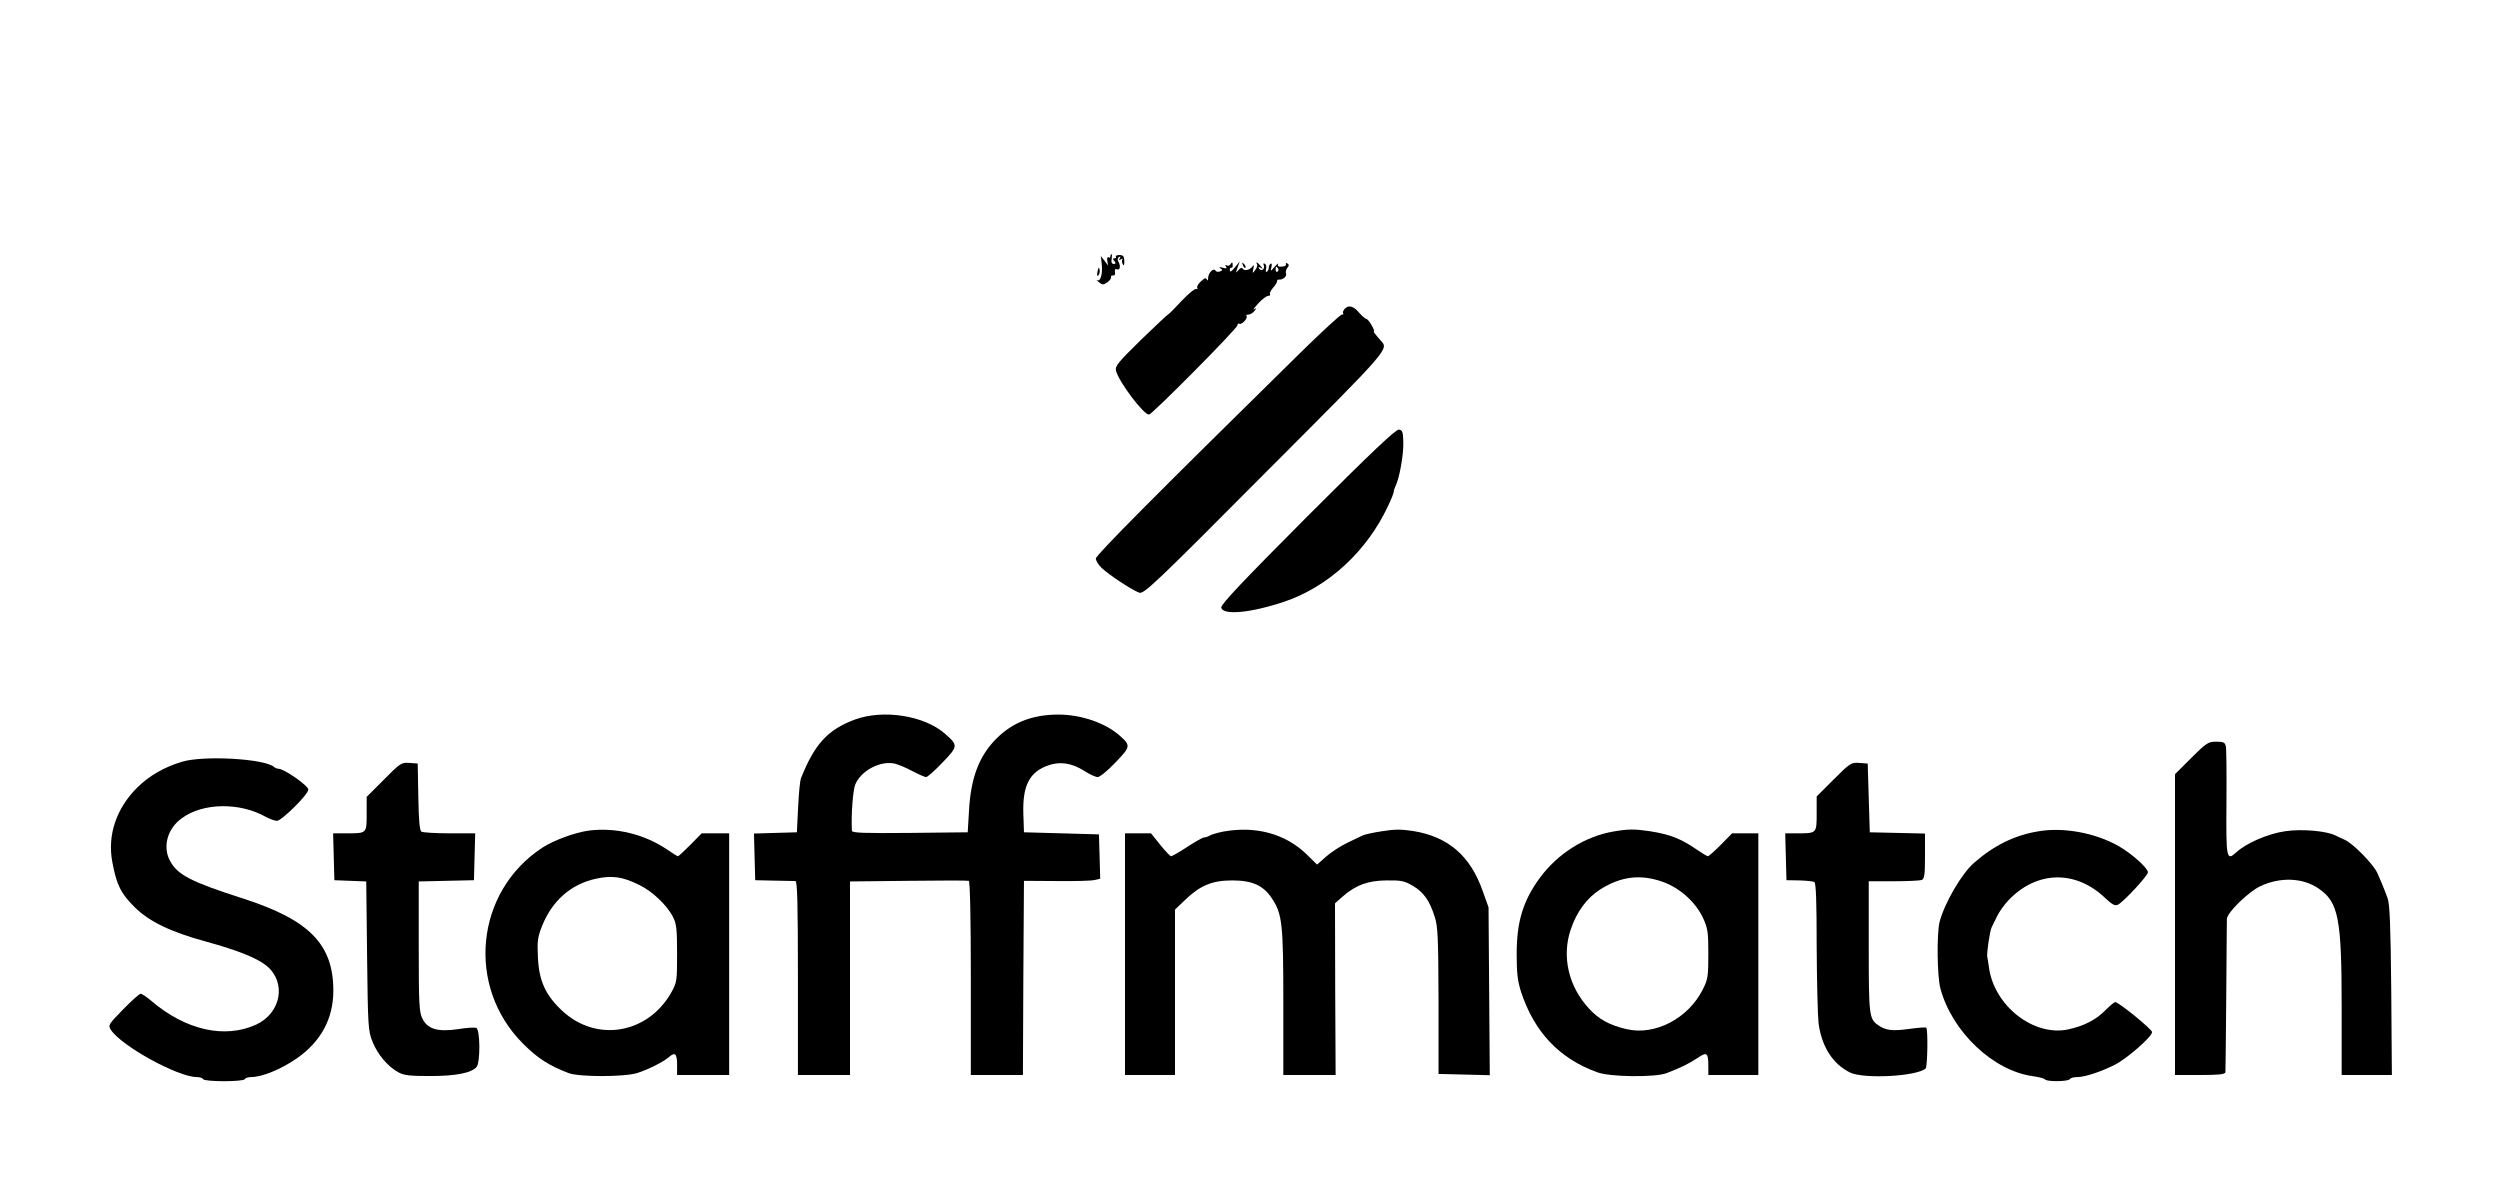 <?xml version="1.0" standalone="no"?><!DOCTYPE svg PUBLIC "-//W3C//DTD SVG 20010904//EN"
 "http://www.w3.org/TR/2001/REC-SVG-20010904/DTD/svg10.dtd"><svg version="1.0" xmlns="http://www.w3.org/2000/svg" width="1200pt" height="569pt" viewBox="0 0 1200 569" preserveAspectRatio="xMidYMid meet"><g transform="translate(0,569) scale(0.1,-0.1)" fill="#000000" stroke="none"><path d="M5330 4459 c0 -5 -4 -8 -9 -4 -6 3 -8 -4 -6 -17 l4 -23 -17 23 -18
23 4 -35 c6 -47 -5 -89 -21 -81 -7 4 -3 -1 7 -9 17 -14 22 -14 40 -2 12 8 20
19 19 25 -2 6 3 10 10 9 7 -2 11 5 9 16 -2 13 1 17 11 13 14 -5 17 19 4 40 -4
6 -2 15 4 19 8 5 9 3 4 -6 -6 -9 -4 -11 5 -5 8 5 11 4 7 -1 -3 -6 -2 -16 3
-23 5 -9 7 -3 7 16 -1 23 -6 29 -24 29 -12 0 -19 -4 -17 -8 3 -4 0 -8 -7 -8
-8 0 -9 -4 0 -13 8 -10 7 -14 -3 -14 -9 0 -13 8 -10 24 2 13 2 23 -1 23 -3 0
-5 -5 -5 -11z"/><path d="M5905 4420 c-4 -6 -11 -7 -17 -4 -7 5 -8 2 -3 -6 6 -9 1 -10 -16 -5
-16 4 -20 3 -11 -3 11 -7 11 -10 -2 -15 -8 -3 -18 -2 -22 4 -9 15 -34 -10 -35
-35 0 -12 -3 -15 -6 -8 -4 10 -11 8 -29 -9 -13 -12 -21 -26 -17 -32 3 -6 1 -7
-4 -4 -6 4 -38 -22 -72 -58 -33 -36 -62 -65 -65 -65 -2 0 -61 -55 -130 -122
-111 -109 -125 -126 -119 -148 14 -54 132 -210 158 -210 15 0 425 414 425 429
0 7 4 10 9 7 11 -7 43 28 34 37 -3 4 1 7 9 7 9 0 22 8 29 17 12 15 12 16 -1 8
-8 -4 1 8 19 28 19 21 41 37 49 37 7 0 11 4 8 8 -3 5 4 18 14 30 11 12 20 26
20 32 0 5 3 9 8 8 17 -3 40 15 35 28 -3 8 0 21 6 28 9 10 9 16 1 21 -6 4 -9 3
-8 -2 3 -9 -5 -13 -28 -13 -9 0 -13 5 -9 13 4 6 -4 1 -16 -13 -22 -24 -22 -25
-16 -2 3 12 1 20 -4 16 -5 -3 -9 -11 -9 -19 0 -8 -4 -16 -9 -19 -5 -4 -7 2 -4
13 3 10 0 22 -6 25 -6 4 -9 1 -5 -7 7 -19 -12 -32 -22 -16 -5 8 -3 9 7 4 12
-8 12 -6 0 8 -14 18 -26 24 -17 8 3 -4 -1 -17 -9 -27 -13 -18 -14 -18 -9 6 4
19 3 21 -4 11 -13 -18 -40 -23 -48 -10 -3 6 -12 2 -20 -8 -13 -16 -13 -15 -4
12 l11 30 -24 -29 c-16 -20 -24 -24 -24 -13 0 9 3 14 7 12 4 -2 7 2 7 10 0 18
-3 19 -12 5z m230 -19 c3 -5 2 -12 -3 -15 -5 -3 -9 1 -9 9 0 17 3 19 12 6z"/><path d="M5966 4417 c3 -10 9 -15 12 -12 3 3 0 11 -7 18 -10 9 -11 8 -5 -6z"/><path d="M5268 4387 c-3 -19 -2 -25 4 -19 6 6 8 18 6 28 -3 14 -5 12 -10 -9z"/><path d="M6453 4206 c-6 -8 -9 -17 -6 -20 4 -3 1 -6 -6 -6 -7 0 -96 -82 -198
-182 -701 -689 -983 -973 -983 -989 0 -10 12 -30 28 -45 35 -34 150 -109 181
-119 22 -7 78 46 603 574 612 613 594 593 554 638 -28 32 -36 43 -31 43 3 0
-2 14 -12 30 -9 17 -21 30 -26 30 -4 0 -20 14 -34 30 -27 32 -51 38 -70 16z"/><path d="M6276 3212 c-305 -306 -417 -424 -414 -438 7 -39 142 -26 303 28 212
72 397 243 498 460 15 31 27 62 27 68 0 5 4 18 9 28 18 36 38 147 37 206 -1
53 -4 61 -21 64 -15 2 -131 -108 -439 -416z"/><path d="M4103 2236 c-129 -48 -193 -117 -258 -281 -5 -11 -11 -74 -14 -140
l-6 -120 -103 -3 -103 -3 3 -112 3 -112 90 -2 c50 -1 96 -2 103 -2 9 -1 12
-101 12 -466 l0 -465 125 0 125 0 0 465 0 464 280 3 c154 2 285 2 290 0 6 -2
10 -169 10 -468 l0 -464 125 0 125 0 2 466 3 466 157 -1 c86 -1 168 1 182 5
l27 6 -3 107 -3 106 -180 5 -180 5 -3 90 c-4 134 29 199 119 231 57 20 113 12
173 -26 26 -17 55 -30 65 -30 10 0 48 31 85 70 72 75 74 81 24 126 -69 63
-187 104 -298 104 -123 0 -219 -37 -297 -115 -84 -84 -124 -190 -132 -350 l-6
-100 -277 -3 c-219 -2 -278 0 -279 10 -4 76 5 195 16 222 28 67 119 115 188
101 18 -4 56 -20 86 -36 30 -16 60 -29 66 -29 7 0 42 31 79 70 75 78 76 82 12
138 -100 88 -297 118 -433 68z"/><path d="M10518 2052 l-78 -78 0 -722 0 -722 120 0 c88 0 120 3 122 13 1 6 2
170 4 362 1 193 3 361 3 374 1 31 104 131 162 158 95 44 202 40 277 -11 97
-66 112 -141 112 -573 l0 -323 121 0 120 0 -3 408 c-3 308 -7 415 -18 442 -23
62 -33 84 -49 120 -19 42 -115 140 -156 159 -17 7 -37 17 -45 21 -45 22 -163
32 -242 20 -82 -12 -187 -57 -235 -102 -46 -42 -48 -29 -46 238 1 137 0 259
-3 272 -4 18 -11 22 -46 22 -39 0 -47 -6 -120 -78z"/><path d="M875 2034 c-87 -26 -158 -67 -216 -124 -101 -100 -144 -229 -120
-357 20 -109 41 -152 107 -217 69 -69 172 -119 344 -166 153 -42 245 -79 291
-117 95 -80 68 -225 -51 -281 -151 -69 -339 -27 -504 114 -22 19 -45 34 -51
34 -6 0 -44 -34 -84 -75 -70 -72 -73 -76 -59 -98 51 -78 322 -227 413 -227 13
0 27 -4 30 -10 8 -13 192 -13 200 0 3 6 17 10 30 10 53 0 145 38 220 90 116
81 175 191 175 325 0 222 -115 339 -430 441 -256 82 -319 115 -355 184 -35 67
-11 153 57 202 101 75 278 78 404 7 19 -10 43 -19 53 -19 23 0 151 127 151
150 0 19 -117 100 -143 100 -7 0 -17 4 -22 9 -45 39 -335 56 -440 25z"/><path d="M1843 1948 l-83 -83 0 -82 c0 -94 1 -93 -96 -93 l-65 0 3 -112 3
-113 77 -3 76 -3 4 -357 c4 -338 5 -360 26 -412 24 -61 73 -119 124 -147 27
-15 56 -18 153 -18 124 0 199 15 223 44 18 22 17 180 -2 187 -8 3 -48 1 -88
-6 -97 -14 -145 0 -170 50 -16 31 -18 70 -18 347 l0 312 133 3 132 3 3 113 3
112 -123 0 c-68 0 -129 4 -135 8 -9 6 -13 55 -15 167 l-3 160 -40 3 c-38 3
-44 -1 -122 -80z"/><path d="M8802 1949 l-82 -82 0 -82 c0 -95 0 -95 -91 -95 l-60 0 3 -112 3
-113 61 -1 c34 -1 67 -4 73 -8 8 -5 11 -97 11 -309 1 -166 5 -332 9 -368 15
-113 68 -196 151 -237 65 -32 319 -19 363 19 9 7 12 187 3 196 -3 3 -40 0 -83
-6 -80 -11 -113 -7 -149 19 -42 30 -44 46 -44 374 l0 316 119 0 c66 0 126 3
135 6 13 5 16 25 16 115 l0 108 -132 3 -133 3 -5 165 -5 165 -40 3 c-39 3 -45
-1 -123 -79z"/><path d="M2825 1703 c-65 -9 -167 -46 -222 -82 -322 -211 -367 -667 -92 -941
70 -70 124 -105 219 -141 49 -19 271 -19 330 1 49 15 126 54 151 76 29 26 39
16 39 -36 l0 -50 125 0 125 0 0 580 0 580 -66 0 -66 0 -54 -55 c-30 -30 -57
-55 -60 -55 -3 0 -25 14 -50 31 -110 75 -249 109 -379 92z m242 -260 c63 -30
135 -98 163 -154 17 -32 20 -59 20 -176 0 -134 -1 -139 -29 -189 -113 -197
-358 -238 -521 -87 -81 75 -113 144 -118 258 -4 79 -1 98 21 153 49 120 138
198 257 224 77 17 128 10 207 -29z"/><path d="M5875 1699 c-27 -5 -58 -14 -67 -19 -10 -6 -23 -10 -29 -10 -6 0 -42
-20 -80 -45 -38 -25 -73 -45 -78 -45 -4 0 -28 25 -52 55 l-44 55 -62 0 -63 0
0 -580 0 -580 120 0 120 0 0 397 0 397 48 46 c73 70 130 94 227 94 96 0 149
-24 190 -86 50 -75 55 -123 55 -500 l0 -348 126 0 125 0 -2 412 -1 412 37 33
c64 55 120 76 210 77 70 1 86 -2 127 -26 52 -31 81 -72 105 -150 15 -45 17
-104 18 -403 l0 -350 123 -3 123 -3 -3 403 -3 403 -28 78 c-59 169 -166 261
-333 288 -58 9 -90 9 -151 -1 -42 -6 -84 -16 -92 -20 -9 -4 -42 -20 -73 -35
-32 -15 -78 -45 -102 -66 l-44 -39 -53 52 c-101 96 -240 134 -394 107z"/><path d="M7746 1699 c-137 -23 -269 -106 -355 -223 -81 -111 -111 -210 -111
-367 0 -91 5 -129 21 -180 64 -193 183 -320 366 -386 61 -23 279 -25 333 -4
72 28 106 45 147 72 47 32 53 27 53 -42 l0 -39 120 0 120 0 0 580 0 580 -63 0
-63 0 -54 -55 c-30 -30 -58 -55 -62 -55 -4 0 -29 15 -55 33 -74 51 -127 72
-223 87 -74 11 -104 11 -174 -1z m233 -241 c83 -29 159 -97 195 -173 23 -50
26 -67 26 -173 0 -107 -2 -123 -26 -170 -69 -140 -230 -224 -366 -192 -82 19
-133 47 -180 98 -99 106 -133 251 -88 382 28 83 77 150 140 190 99 63 192 75
299 38z"/><path d="M9780 1699 c-111 -19 -209 -67 -304 -150 -60 -52 -142 -193 -166
-284 -14 -57 -12 -261 4 -320 56 -208 254 -396 446 -421 28 -4 53 -11 56 -15
7 -12 111 -11 119 1 3 6 19 10 35 10 37 0 110 24 179 58 59 29 181 136 181
158 0 13 -160 144 -177 144 -5 0 -26 -18 -48 -40 -44 -45 -103 -75 -177 -91
-166 -36 -356 113 -381 297 -3 23 -7 45 -8 50 -4 15 12 126 21 143 4 9 16 33
26 53 10 21 34 55 54 76 133 141 319 148 461 15 38 -36 51 -43 66 -35 29 16
143 139 143 155 0 20 -78 90 -141 126 -113 64 -267 92 -389 70z"/></g></svg>